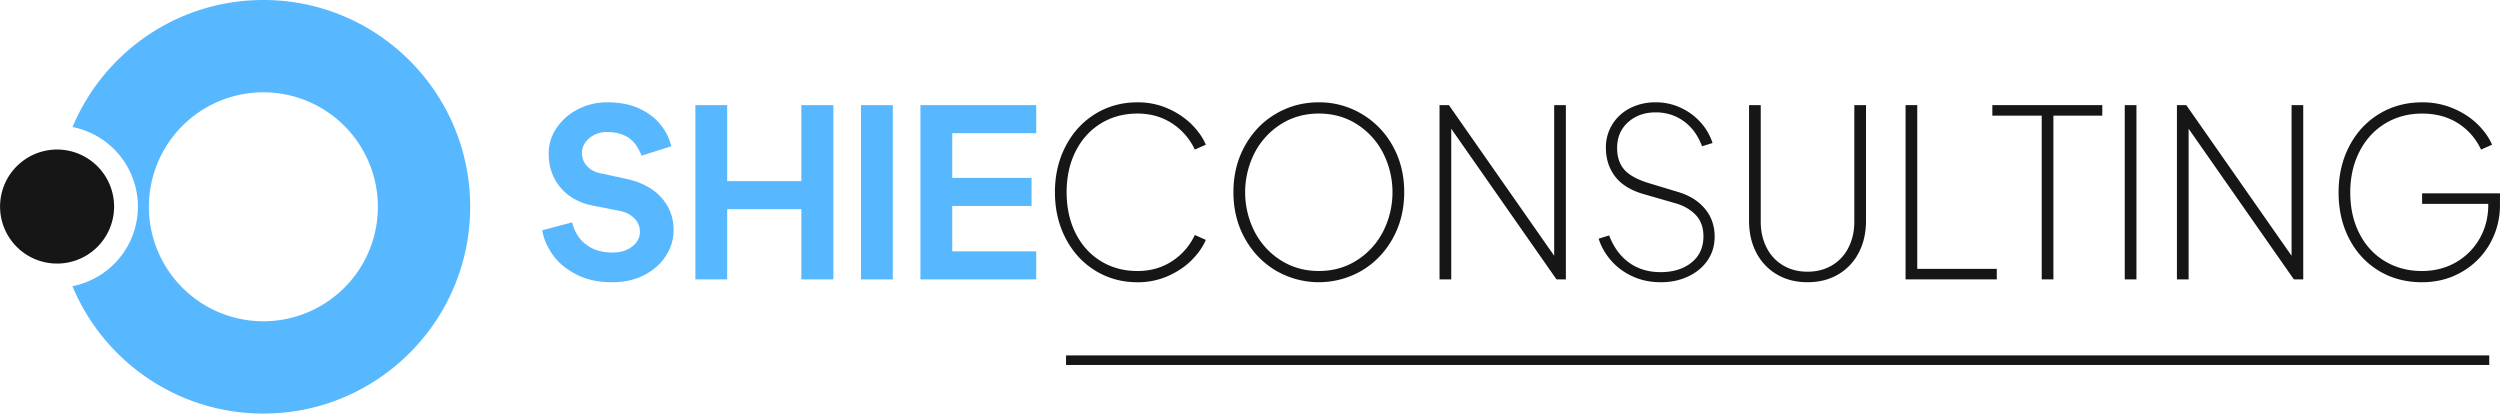 <svg xmlns="http://www.w3.org/2000/svg" viewBox="0 0 3924.04 649.14"><defs><style>.cls-1{fill:#57b8ff;}.cls-2{fill:#161616;}</style></defs><g id="Layer_2" data-name="Layer 2"><g id="Layer_1-2" data-name="Layer 1"><path class="cls-1" d="M904.75,430.86q-23.68-12.12-36.91-30.66T851,361.46L898,349q5.5,22.41,22,34.89t41.49,12.48q19.1,0,31-9.54T1004.44,364a29.55,29.55,0,0,0-8.62-21.11q-8.64-9-23.32-11.94l-41.13-8.08q-32.68-6.24-51.41-28.27T861.23,241a70.48,70.48,0,0,1,12.67-40.58,88.17,88.17,0,0,1,33.79-29.19,98.47,98.47,0,0,1,45-10.65q30.48,0,51.77,10.28t33.24,25.89a86.51,86.51,0,0,1,16,32.86L1007,244.32q-7.71-19.83-20.93-28.46t-33.41-8.63A42.81,42.81,0,0,0,932.29,212a37,37,0,0,0-13.95,12.3,27.44,27.44,0,0,0-5,15.24,30.54,30.54,0,0,0,8.08,21.11q8.07,9,22.4,11.57l38.92,8.44q35.61,7.72,55.08,29.2t19.46,51.22a74.06,74.06,0,0,1-11.75,40q-11.76,18.72-33.6,30.29T960.75,443Q928.43,443,904.75,430.86Z"/><path class="cls-1" d="M1091.47,165h49.94V284.35h116.4V165h50.31V438.57h-50.31V328.41h-116.4V438.57h-49.94Z"/><path class="cls-1" d="M1351.44,165h49.94V438.57h-49.94Z"/><path class="cls-1" d="M1444.71,165h181.77v44.06H1494.65v70.14h124.48v44.06H1494.65v71.24h131.83v44.06H1444.71Z"/><path class="cls-2" d="M1719.19,424.8q-29.57-18.18-46.45-50.49t-16.89-72.7q0-40,16.89-72.34t46.45-50.49q29.55-18.18,66.28-18.18a117,117,0,0,1,47.74,9.73q22,9.73,37.27,25t22.21,31.76l-17.25,7.71a99.35,99.35,0,0,0-36-41.31q-23.51-15.22-54-15.24-32.31,0-57.65,15.61t-39.47,43.7q-14.14,28.1-14.14,64.08,0,36.34,14.14,64.44t39.47,43.7q25.34,15.6,57.65,15.6,30.48,0,54-15.24a99.23,99.23,0,0,0,36-41.31l17.25,7.71q-7,16.53-22.21,31.77t-37.27,25a117,117,0,0,1-47.74,9.73Q1748.75,443,1719.19,424.8Z"/><path class="cls-2" d="M2002.67,424.8Q1972,406.62,1954,374.31t-18-72.7q0-40.39,18-72.71t48.65-50.31q30.66-18,67.38-18a130,130,0,0,1,67.2,18.18,132.12,132.12,0,0,1,48.84,50.3q18,32.14,18,72.53t-18,72.7q-18,32.32-48.66,50.49a134,134,0,0,1-134.76,0Zm-33.6-61.5a116.07,116.07,0,0,0,41.13,45.16q26.43,16.89,59.85,16.89t59.86-16.89A116.12,116.12,0,0,0,2171,363.3a136.12,136.12,0,0,0,0-123,116.59,116.59,0,0,0-40.94-45.16q-26.27-16.89-60-16.9-33.42,0-59.85,16.9a116.07,116.07,0,0,0-41.13,45.16,136.12,136.12,0,0,0,0,123Z"/><path class="cls-2" d="M2259.52,165h14.69l165.25,236.47V165h18.36V438.57h-14.69L2277.88,202.09V438.57h-18.36Z"/><path class="cls-2" d="M2561.73,433.43a98.85,98.85,0,0,1-33.41-25,96.78,96.78,0,0,1-19.1-33.78l16.52-5.14q10.65,27.9,31.4,42.78t49.39,14.87q29.74,0,48.47-15.06T2673.73,371q0-20.94-12.12-33.6t-31.21-18.18l-51-14.69q-30.12-8.81-44.44-27.72t-14.32-45a67.83,67.83,0,0,1,10.29-36.91A69.53,69.53,0,0,1,2559,169.59a86.33,86.33,0,0,1,39.47-9,92.55,92.55,0,0,1,40.21,8.81,95,95,0,0,1,31.21,23.32,89.19,89.19,0,0,1,18.18,31.76l-16.52,5.14q-9.56-25.69-28.83-39.47t-43.88-13.77q-26.09,0-43.33,15.42t-17.26,40.39q0,20.94,11,33.79t38.19,21.29l46.26,14q27.18,8.08,42.41,26.44t15.24,43.69q0,20.94-11,37.09T2650,433.8Q2630.77,443,2606.9,443,2581.93,443,2561.73,433.43Z"/><path class="cls-2" d="M2789.21,430.86a83.92,83.92,0,0,1-32.31-34q-11.57-21.84-11.57-50.49V165h18.36V347.87q0,22.77,9.18,40.76a67.13,67.13,0,0,0,25.89,27.91q16.71,9.91,38.37,9.91t38.37-9.91a67.13,67.13,0,0,0,25.89-27.91q9.18-18,9.18-40.76V165h18.36V346.4q0,28.65-11.56,50.49a84,84,0,0,1-32.32,34Q2864.3,443,2837.13,443T2789.21,430.86Z"/><path class="cls-2" d="M2991,165h18.36v257H3134.2v16.52H2991Z"/><path class="cls-2" d="M3204.7,181.53h-77.48V165H3299.8v16.52h-76.74v257H3204.7Z"/><path class="cls-2" d="M3335.05,165h18.36V438.57h-18.36Z"/><path class="cls-2" d="M3416.93,165h14.69l165.24,236.47V165h18.36V438.57h-14.69L3435.29,202.09V438.57h-18.36Z"/><path class="cls-2" d="M3733.83,425q-29.74-18-46.45-50.13T3670.67,302q0-40.38,16.89-72.7t46.82-50.49q29.92-18.18,67.38-18.18a123.63,123.63,0,0,1,49.39,9.73q22.57,9.73,38,25t22.4,31.76l-17.25,7.71a96.84,96.84,0,0,0-36.36-41.49q-23.86-15.06-56.18-15.06t-58,15.61q-25.71,15.61-40.21,43.88T3689,302q0,36.36,14.32,64.45t40,43.51q25.71,15.42,58,15.42,29.74,0,53.43-13.58a99.15,99.15,0,0,0,37.27-37.27q13.59-23.69,13.59-53.07V320H3801.76V303.44H3924v18a121.72,121.72,0,0,1-15.61,60.78,117.54,117.54,0,0,1-43.69,44.24Q3836.65,443,3801.39,443,3763.58,443,3733.83,425Z"/><path class="cls-1" d="M413.4,0C278.5,0,162.82,82.29,113.83,199.43a125.52,125.52,0,0,1,24.83,7.6,127.26,127.26,0,0,1-25,242.13c48.85,117.42,164.68,200,299.79,200C592.65,649.14,738,503.83,738,324.57S592.65,0,413.4,0ZM540.46,451.64a179.7,179.7,0,1,1,52.63-127.07A178.55,178.55,0,0,1,540.46,451.64Z"/><path class="cls-2" d="M179.1,324.27A89.5,89.5,0,1,1,104.74,236,89.58,89.58,0,0,1,179.1,324.27Z"/><rect class="cls-2" x="1673.27" y="557.86" width="2233.89" height="15"/></g></g></svg>